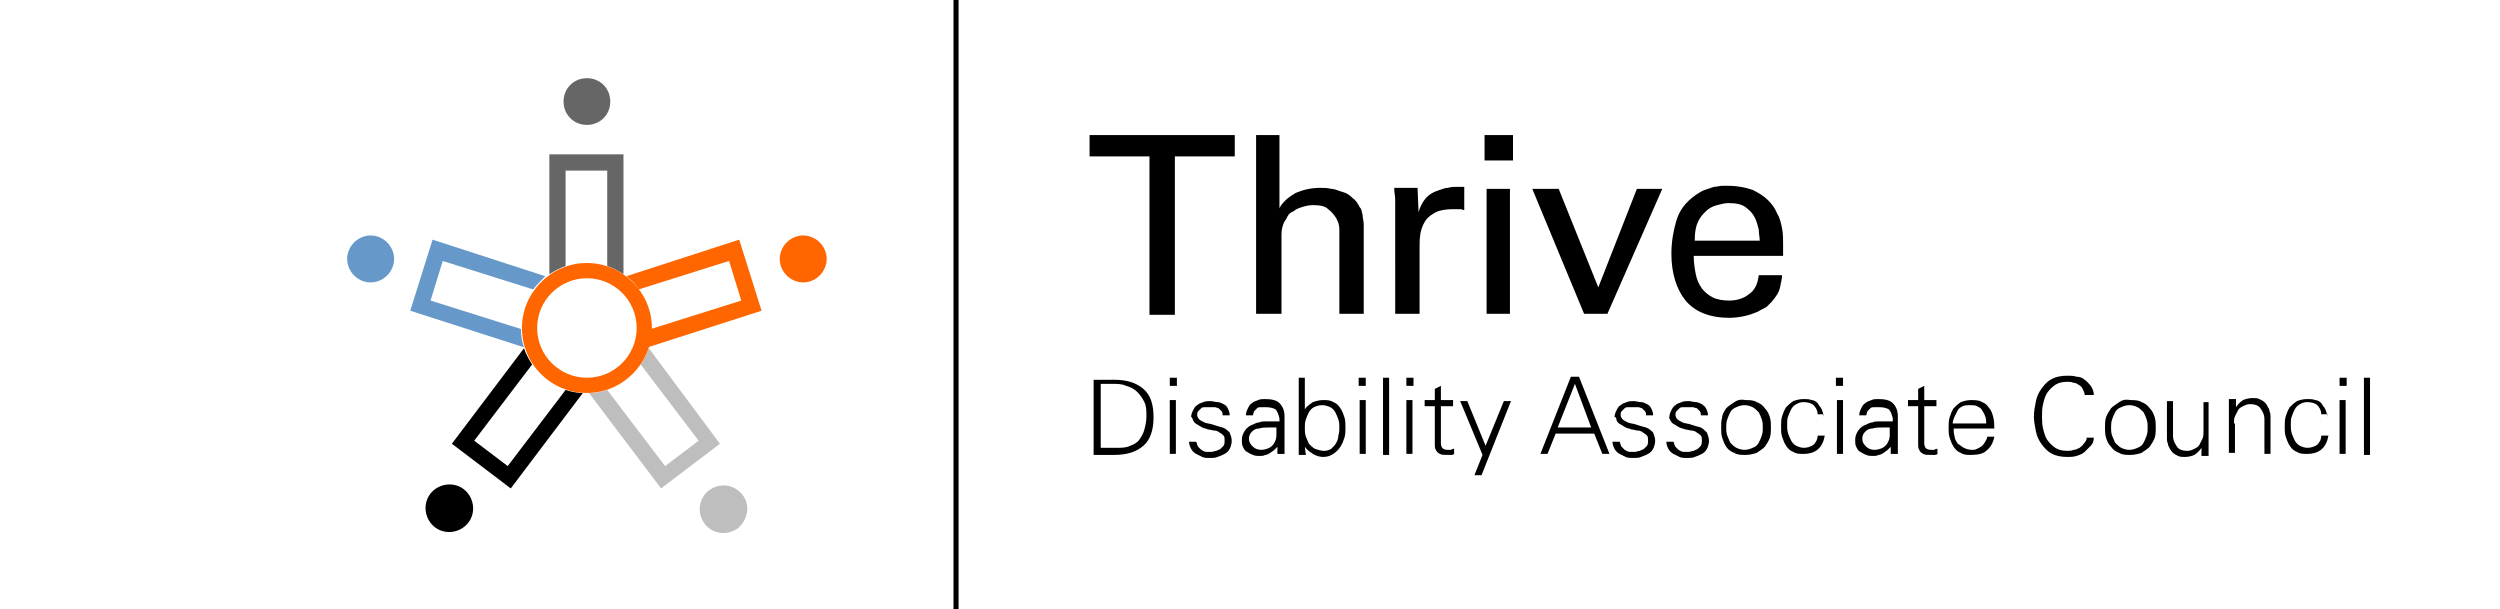 <?xml version="1.0" encoding="utf-8"?>
<!-- Generator: Adobe Illustrator 27.2.0, SVG Export Plug-In . SVG Version: 6.00 Build 0)  -->
<svg version="1.1" id="Layer_1" xmlns="http://www.w3.org/2000/svg" xmlns:xlink="http://www.w3.org/1999/xlink" x="0px" y="0px"
	 viewBox="0 0 246.2 60" style="enable-background:new 0 0 246.2 60;" xml:space="preserve">
<style type="text/css">
	.st0{fill:#BEBEBE;}
	.st1{fill:#FF6600;}
	.st2{fill:#6699C9;}
	.st3{fill:#666666;}
</style>
<g>
	<g>
		<path d="M55.7,38.4l-5.7,7.5l-3.3-2.5l5.7-7.5c-0.3-0.5-0.6-1-0.8-1.6l-7.1,9.4l5.8,4.4l7.1-9.4C56.9,38.7,56.3,38.6,55.7,38.4z
			 M45.7,48.2c-1-0.8-2.5-0.6-3.3,0.4c-0.8,1-0.6,2.5,0.4,3.3c1,0.8,2.5,0.6,3.3-0.4C46.9,50.5,46.7,49,45.7,48.2z"/>
		<path class="st0" d="M73.1,48.7c-0.8-1-2.2-1.2-3.3-0.4c-1,0.8-1.2,2.2-0.4,3.3c0.8,1,2.2,1.2,3.3,0.4
			C73.7,51.1,73.9,49.7,73.1,48.7z M63.9,34.3c-0.2,0.6-0.5,1.1-0.8,1.6l5.7,7.5l-3.3,2.5l-5.7-7.5c-0.6,0.2-1.1,0.3-1.8,0.3
			l7.1,9.4l5.8-4.4L63.9,34.3z"/>
		<path class="st1" d="M81.3,24.8c-0.4-1.2-1.7-1.9-2.9-1.5c-1.2,0.4-1.9,1.7-1.5,2.9c0.4,1.2,1.7,1.9,2.9,1.5
			C81,27.3,81.7,26,81.3,24.8z M61.7,27.2c0.5,0.4,0.9,0.8,1.2,1.3l8.9-2.8l1.2,3.9l-8.9,2.8c0,0.6-0.1,1.2-0.3,1.8l11.2-3.6l-2.2-7
			L61.7,27.2z"/>
		<path class="st2" d="M37.2,23.3c-1.2-0.4-2.5,0.3-2.9,1.5c-0.4,1.2,0.3,2.5,1.5,2.9c1.2,0.4,2.5-0.3,2.9-1.5
			C39.1,25,38.4,23.7,37.2,23.3z M42.6,23.6l-2.2,7l11.2,3.6c-0.2-0.6-0.3-1.1-0.3-1.8l-8.9-2.8l1.2-3.9l8.9,2.8
			c0.4-0.5,0.8-0.9,1.2-1.3L42.6,23.6z"/>
		<path class="st3" d="M54.1,15.2V27c0.5-0.3,1-0.6,1.6-0.8v-9.4h4.1v9.4c0.6,0.2,1.1,0.5,1.6,0.8V15.2H54.1z M57.8,12.3
			c1.3,0,2.3-1,2.3-2.3s-1-2.3-2.3-2.3c-1.3,0-2.3,1-2.3,2.3S56.5,12.3,57.8,12.3z"/>
		<path class="st1" d="M57.8,38.7c-3.6,0-6.4-2.9-6.4-6.4s2.9-6.4,6.4-6.4s6.4,2.9,6.4,6.4S61.3,38.7,57.8,38.7z M57.8,27.4
			c-2.7,0-4.9,2.2-4.9,4.9s2.2,4.9,4.9,4.9s4.9-2.2,4.9-4.9S60.5,27.4,57.8,27.4z"/>
	</g>
	<rect x="93.9" width="0.5" height="60"/>
	<path d="M175.6,25.2V24c0-0.5,0-1-0.1-1.5c-0.1-0.5-0.2-1-0.5-1.5c-0.2-0.5-0.5-0.9-0.9-1.3c-0.4-0.4-0.9-0.7-1.5-1
		c-0.6-0.2-1.4-0.4-2.3-0.4c-0.2,0-0.4,0-0.7,0c-0.3,0-0.5,0.1-0.8,0.1c-0.3,0.1-0.6,0.2-0.9,0.3c-0.3,0.1-0.6,0.3-0.9,0.5
		c-1,0.7-1.6,1.5-1.9,2.5c-0.3,1-0.5,2.1-0.5,3.3c0,1.9,0.5,3.5,1.4,4.6c0.9,1.1,2.4,1.7,4.3,1.7c0.6,0,1.2-0.1,1.6-0.2
		c0.5-0.1,0.9-0.3,1.2-0.4c0.3-0.2,0.6-0.3,0.9-0.5c0.2-0.2,0.4-0.4,0.5-0.5c0.4-0.5,0.7-0.9,0.8-1.4c0.1-0.5,0.2-0.9,0.2-1.2h-2.3
		c-0.1,0.9-0.4,1.5-1,1.9c-0.5,0.4-1.2,0.6-1.9,0.6c-0.6,0-1.2-0.1-1.6-0.3c-0.4-0.2-0.8-0.5-1.1-0.9c-0.3-0.4-0.5-0.9-0.6-1.4
		c-0.1-0.5-0.2-1.1-0.2-1.8H175.6z M166.9,23.6c0-0.7,0.1-1.3,0.3-1.7c0.2-0.5,0.5-0.8,0.8-1.1c0.3-0.3,0.7-0.5,1.1-0.6
		c0.4-0.1,0.8-0.2,1.1-0.2c0.7,0,1.3,0.1,1.7,0.4c0.4,0.3,0.7,0.6,0.9,1c0.2,0.4,0.3,0.8,0.4,1.2c0,0.4,0.1,0.8,0.1,1.1H166.9z
		 M156,30.9h2.3l5.4-12.3h-2.5l-3.8,9.7l-3.9-9.7h-2.6L156,30.9z M146.2,15.8h2.8v-2.5h-2.8V15.8z M146.4,30.9h2.3V18.6h-2.3V30.9z
		 M137.5,30.9h2.3v-6.5c0-0.5,0-1,0.1-1.5c0.1-0.5,0.3-0.9,0.5-1.2c0.2-0.3,0.6-0.6,1-0.8c0.4-0.2,1-0.3,1.7-0.3h0.4
		c0.1,0,0.2,0,0.3,0c0.2,0,0.3,0.1,0.4,0.1v-2.3c-0.2,0-0.4,0-0.7,0c-0.3,0-0.6,0-0.9,0.1c-0.3,0-0.5,0.1-0.8,0.2
		c-0.3,0.1-0.6,0.2-0.9,0.4c-0.3,0.2-0.5,0.4-0.7,0.7c-0.2,0.3-0.4,0.7-0.5,1.1l-0.1-2.4h-2.3c0,0.4,0.1,0.8,0.1,1.2
		c0,0.4,0,0.8,0,1.3V30.9z M123.9,30.9h2.3v-6.5c0-0.4,0-0.8,0-1.3c0-0.5,0.1-0.9,0.3-1.3c0.1-0.1,0.2-0.3,0.3-0.5
		c0.1-0.2,0.3-0.4,0.6-0.5c0.2-0.2,0.5-0.3,0.8-0.4c0.3-0.1,0.7-0.2,1.1-0.2c0.7,0,1.2,0.1,1.5,0.4c0.4,0.3,0.6,0.6,0.8,0.9
		c0.2,0.4,0.3,0.7,0.3,1.1c0,0.4,0,0.7,0,1v7.3h2.4v-7.7c0-0.4,0-0.8,0-1.1c0-0.3-0.1-0.6-0.1-0.8c0-0.2-0.1-0.4-0.1-0.5
		c0-0.1-0.1-0.3-0.2-0.4c-0.2-0.4-0.4-0.7-0.7-0.9c-0.3-0.3-0.6-0.5-1-0.6c-0.4-0.1-0.7-0.3-1.1-0.3c-0.4-0.1-0.7-0.1-1.1-0.1
		c-0.9,0-1.7,0.2-2.4,0.5c-0.7,0.4-1.3,0.9-1.6,1.5v-7.2h-2.3V30.9z M115.7,30.9V15.4h5.9v-2.1h-14.3v2.1h5.9v15.6H115.7z"/>
	<path d="M233.4,37.2h-0.6v7.6h0.6V37.2z M230.4,44.7h0.6v-5.3h-0.6V44.7z M231.1,37.2h-0.7V38h0.7V37.2z M229.2,41.1
		c0-0.3-0.1-0.5-0.2-0.8c-0.1-0.2-0.3-0.4-0.4-0.6c-0.2-0.2-0.4-0.3-0.6-0.3c-0.2-0.1-0.5-0.1-0.8-0.1c-0.4,0-0.7,0.1-1,0.2
		c-0.3,0.2-0.5,0.4-0.7,0.6c-0.2,0.3-0.3,0.6-0.4,0.9c-0.1,0.3-0.1,0.7-0.1,1c0,0.4,0,0.7,0.1,1c0.1,0.3,0.2,0.6,0.4,0.9
		c0.2,0.3,0.4,0.5,0.7,0.6c0.3,0.2,0.6,0.2,1,0.2c1.2,0,1.9-0.6,2.1-1.8h-0.7c0,0.4-0.2,0.7-0.4,0.9c-0.3,0.2-0.6,0.3-1,0.3
		c-0.2,0-0.5-0.1-0.7-0.2c-0.2-0.1-0.4-0.3-0.5-0.5c-0.1-0.2-0.2-0.4-0.3-0.7c-0.1-0.3-0.1-0.6-0.1-0.9s0-0.6,0.1-0.8
		c0.1-0.3,0.2-0.5,0.3-0.7c0.1-0.2,0.3-0.4,0.5-0.5c0.2-0.1,0.4-0.2,0.7-0.2c0.4,0,0.8,0.1,1,0.3c0.2,0.2,0.4,0.5,0.4,0.9H229.2z
		 M220,41.7c0-0.2,0-0.5,0.1-0.7c0.1-0.2,0.2-0.4,0.3-0.6c0.1-0.2,0.3-0.3,0.5-0.4c0.2-0.1,0.4-0.2,0.7-0.2c0.4,0,0.8,0.1,1,0.4
		c0.2,0.3,0.4,0.6,0.4,1.1v3.4h0.6v-3.3c0-0.1,0-0.2,0-0.4c0-0.1,0-0.3-0.1-0.5c0-0.2-0.1-0.3-0.2-0.5c-0.1-0.2-0.2-0.3-0.3-0.4
		c-0.1-0.1-0.3-0.2-0.5-0.3c-0.2-0.1-0.4-0.1-0.7-0.1c-0.3,0-0.7,0.1-0.9,0.2c-0.3,0.2-0.5,0.4-0.7,0.7l0,0l0-0.8h-0.7
		c0,0.2,0,0.4,0,0.6c0,0.2,0,0.4,0,0.6v4.1h0.6V41.7z M217,42.5c0,0.2,0,0.5-0.1,0.7c-0.1,0.2-0.2,0.4-0.3,0.6
		c-0.1,0.2-0.3,0.3-0.5,0.4c-0.2,0.1-0.4,0.2-0.7,0.2c-0.4,0-0.8-0.1-1-0.4c-0.2-0.3-0.4-0.6-0.4-1.1v-3.4h-0.6v3.3
		c0,0.1,0,0.2,0,0.4c0,0.1,0,0.3,0.1,0.5c0,0.2,0.1,0.3,0.2,0.5c0.1,0.2,0.2,0.3,0.3,0.4c0.1,0.1,0.3,0.2,0.5,0.3
		c0.2,0.1,0.4,0.1,0.7,0.1c0.3,0,0.7-0.1,0.9-0.2c0.3-0.2,0.5-0.4,0.7-0.7l0,0l0,0.8h0.7c0-0.2,0-0.4,0-0.6c0-0.2,0-0.4,0-0.6v-4.1
		H217V42.5z M211.4,42.9c-0.1,0.3-0.2,0.5-0.3,0.7c-0.1,0.2-0.3,0.4-0.6,0.5c-0.2,0.1-0.5,0.2-0.8,0.2c-0.3,0-0.6-0.1-0.8-0.2
		c-0.2-0.1-0.4-0.3-0.6-0.5c-0.1-0.2-0.2-0.5-0.3-0.7c-0.1-0.3-0.1-0.5-0.1-0.8c0-0.2,0-0.5,0.1-0.8c0.1-0.3,0.2-0.5,0.3-0.7
		c0.1-0.2,0.3-0.4,0.6-0.5c0.2-0.1,0.5-0.2,0.8-0.2c0.3,0,0.6,0.1,0.8,0.2c0.2,0.1,0.4,0.3,0.6,0.5c0.1,0.2,0.2,0.4,0.3,0.7
		c0.1,0.3,0.1,0.5,0.1,0.8C211.5,42.4,211.5,42.6,211.4,42.9 M208.7,39.6c-0.3,0.2-0.6,0.4-0.8,0.6c-0.2,0.3-0.4,0.6-0.5,0.9
		c-0.1,0.3-0.1,0.7-0.1,1c0,0.3,0,0.7,0.1,1c0.1,0.3,0.2,0.6,0.5,0.9c0.2,0.3,0.5,0.5,0.8,0.6c0.3,0.2,0.7,0.2,1.1,0.2
		c0.4,0,0.8-0.1,1.1-0.2c0.3-0.2,0.6-0.4,0.8-0.6c0.2-0.3,0.4-0.6,0.5-0.9c0.1-0.3,0.1-0.7,0.1-1c0-0.3,0-0.7-0.1-1
		c-0.1-0.3-0.2-0.6-0.5-0.9c-0.2-0.3-0.5-0.5-0.8-0.6c-0.3-0.2-0.7-0.2-1.1-0.2C209.3,39.3,209,39.4,208.7,39.6 M206.2,38.9
		c0-0.3-0.1-0.6-0.3-0.9c-0.2-0.2-0.3-0.4-0.6-0.6c-0.2-0.2-0.5-0.3-0.8-0.3c-0.3-0.1-0.6-0.1-0.9-0.1c-0.6,0-1.1,0.1-1.5,0.3
		c-0.4,0.2-0.7,0.5-1,0.9c-0.3,0.4-0.5,0.8-0.6,1.3c-0.1,0.5-0.2,1-0.2,1.5c0,0.5,0.1,1,0.2,1.5c0.1,0.5,0.3,0.9,0.6,1.3
		c0.3,0.4,0.6,0.7,1,0.9c0.4,0.2,0.9,0.3,1.5,0.3c0.3,0,0.6,0,0.9-0.1c0.3-0.1,0.6-0.2,0.8-0.4c0.2-0.2,0.4-0.4,0.6-0.6
		c0.2-0.2,0.3-0.5,0.3-0.8h-0.7c0,0.2-0.1,0.4-0.3,0.6c-0.1,0.2-0.3,0.3-0.4,0.4c-0.2,0.1-0.4,0.2-0.6,0.2c-0.2,0.1-0.4,0.1-0.6,0.1
		c-0.5,0-0.9-0.1-1.2-0.3c-0.3-0.2-0.6-0.5-0.8-0.8c-0.2-0.3-0.3-0.7-0.4-1.1c-0.1-0.4-0.1-0.8-0.1-1.2c0-0.4,0-0.8,0.1-1.2
		c0.1-0.4,0.2-0.8,0.4-1.1c0.2-0.3,0.5-0.6,0.8-0.8c0.3-0.2,0.7-0.3,1.2-0.3c0.2,0,0.4,0,0.6,0.1c0.2,0,0.4,0.1,0.5,0.2
		c0.2,0.1,0.3,0.2,0.4,0.4c0.1,0.2,0.2,0.4,0.2,0.6H206.2z M196.4,42.3c0-0.4,0-0.8-0.1-1.2c-0.1-0.4-0.2-0.7-0.4-0.9
		c-0.2-0.3-0.4-0.5-0.7-0.6c-0.3-0.2-0.7-0.2-1.1-0.2c-0.4,0-0.7,0.1-1,0.2c-0.3,0.2-0.5,0.4-0.7,0.6c-0.2,0.3-0.3,0.6-0.4,0.9
		c-0.1,0.3-0.1,0.7-0.1,1c0,0.4,0,0.7,0.1,1c0.1,0.3,0.2,0.6,0.4,0.9c0.2,0.3,0.4,0.5,0.7,0.6c0.3,0.2,0.6,0.2,1,0.2
		c0.6,0,1.2-0.1,1.5-0.4c0.4-0.3,0.7-0.8,0.8-1.4h-0.7c0,0.2-0.1,0.3-0.2,0.5c-0.1,0.2-0.2,0.3-0.3,0.4c-0.1,0.1-0.3,0.2-0.5,0.3
		c-0.2,0.1-0.3,0.1-0.5,0.1c-0.3,0-0.6-0.1-0.8-0.2c-0.2-0.1-0.4-0.3-0.6-0.4c-0.1-0.2-0.3-0.4-0.3-0.7c-0.1-0.3-0.1-0.5-0.1-0.8
		H196.4z M192.3,41.7c0-0.2,0.1-0.5,0.2-0.7c0.1-0.2,0.2-0.4,0.3-0.6c0.1-0.2,0.3-0.3,0.5-0.4c0.2-0.1,0.4-0.1,0.7-0.1
		c0.3,0,0.5,0,0.7,0.1c0.2,0.1,0.4,0.2,0.5,0.4c0.1,0.2,0.2,0.3,0.3,0.6c0.1,0.2,0.1,0.5,0.1,0.7H192.3z M188.9,43.3
		c0,0.2,0,0.4,0,0.5c0,0.2,0,0.3,0.1,0.5c0.1,0.2,0.2,0.3,0.4,0.4c0.2,0.1,0.4,0.1,0.8,0.1c0.1,0,0.2,0,0.3,0c0.1,0,0.2,0,0.3-0.1
		v-0.5c-0.1,0-0.2,0-0.3,0.1c-0.1,0-0.2,0-0.3,0c-0.5,0-0.7-0.2-0.7-0.7V40h1.2v-0.6h-1.2v-1.4l-0.6,0.3v1.1h-1V40h1V43.3z
		 M183.7,42.5c0.2-0.2,0.4-0.3,0.7-0.3c0.3-0.1,0.6-0.1,0.9-0.1c0.3,0,0.6,0,0.8,0c0,0.3,0,0.5,0,0.8c0,0.3-0.1,0.5-0.2,0.7
		c-0.1,0.2-0.3,0.4-0.5,0.5c-0.2,0.1-0.5,0.2-0.8,0.2c-0.3,0-0.6-0.1-0.8-0.3c-0.2-0.2-0.4-0.4-0.4-0.8
		C183.4,42.9,183.5,42.7,183.7,42.5 M186.2,41.5c-0.2,0-0.4,0-0.6,0c-0.2,0-0.4,0-0.6,0c-0.2,0-0.4,0-0.6,0.1
		c-0.2,0-0.4,0.1-0.6,0.2c-0.3,0.1-0.6,0.3-0.8,0.6c-0.2,0.3-0.3,0.6-0.3,0.9c0,0.3,0,0.5,0.1,0.7c0.1,0.2,0.2,0.4,0.4,0.5
		c0.2,0.1,0.3,0.2,0.6,0.3c0.2,0.1,0.4,0.1,0.7,0.1c0.2,0,0.3,0,0.5-0.1c0.2,0,0.3-0.1,0.5-0.2c0.1-0.1,0.3-0.2,0.4-0.3
		c0.1-0.1,0.2-0.2,0.3-0.3l0-0.1h0l0,0.8h0.7c0-0.2,0-0.4,0-0.6c0-0.2,0-0.4,0-0.6v-2.5c0-0.6-0.2-1-0.5-1.3
		c-0.3-0.3-0.8-0.4-1.4-0.4c-0.3,0-0.5,0-0.7,0.1c-0.2,0.1-0.4,0.1-0.6,0.3c-0.2,0.1-0.3,0.3-0.4,0.5c-0.1,0.2-0.2,0.4-0.2,0.7h0.7
		c0-0.2,0.1-0.3,0.1-0.4c0.1-0.1,0.2-0.2,0.3-0.3c0.1-0.1,0.2-0.1,0.4-0.1c0.1,0,0.3,0,0.5,0c0.4,0,0.7,0.1,0.9,0.2
		c0.2,0.2,0.3,0.5,0.4,0.9V41.5z M180.9,44.7h0.6v-5.3h-0.6V44.7z M181.5,37.2h-0.7V38h0.7V37.2z M179.6,41.1c0-0.3-0.1-0.5-0.2-0.8
		c-0.1-0.2-0.3-0.4-0.4-0.6c-0.2-0.2-0.4-0.3-0.6-0.3c-0.2-0.1-0.5-0.1-0.8-0.1c-0.4,0-0.7,0.1-1,0.2c-0.3,0.2-0.5,0.4-0.7,0.6
		c-0.2,0.3-0.3,0.6-0.4,0.9c-0.1,0.3-0.1,0.7-0.1,1c0,0.4,0,0.7,0.1,1c0.1,0.3,0.2,0.6,0.4,0.9c0.2,0.3,0.4,0.5,0.7,0.6
		c0.3,0.2,0.6,0.2,1,0.2c1.2,0,1.9-0.6,2.1-1.8h-0.7c0,0.4-0.2,0.7-0.4,0.9c-0.3,0.2-0.6,0.3-1,0.3c-0.2,0-0.5-0.1-0.7-0.2
		c-0.2-0.1-0.4-0.3-0.5-0.5c-0.1-0.2-0.2-0.4-0.3-0.7c-0.1-0.3-0.1-0.6-0.1-0.9s0-0.6,0.1-0.8c0.1-0.3,0.2-0.5,0.3-0.7
		c0.1-0.2,0.3-0.4,0.5-0.5c0.2-0.1,0.4-0.2,0.7-0.2c0.4,0,0.8,0.1,1,0.3c0.2,0.2,0.4,0.5,0.4,0.9H179.6z M173.5,42.9
		c-0.1,0.3-0.2,0.5-0.3,0.7c-0.1,0.2-0.3,0.4-0.6,0.5c-0.2,0.1-0.5,0.2-0.8,0.2c-0.3,0-0.6-0.1-0.8-0.2c-0.2-0.1-0.4-0.3-0.6-0.5
		c-0.1-0.2-0.2-0.5-0.3-0.7c-0.1-0.3-0.1-0.5-0.1-0.8c0-0.2,0-0.5,0.1-0.8c0.1-0.3,0.2-0.5,0.3-0.7c0.1-0.2,0.3-0.4,0.6-0.5
		c0.2-0.1,0.5-0.2,0.8-0.2c0.3,0,0.6,0.1,0.8,0.2c0.2,0.1,0.4,0.3,0.6,0.5c0.1,0.2,0.2,0.4,0.3,0.7c0.1,0.3,0.1,0.5,0.1,0.8
		C173.6,42.4,173.6,42.6,173.5,42.9 M170.8,39.6c-0.3,0.2-0.6,0.4-0.8,0.6c-0.2,0.3-0.4,0.6-0.4,0.9c-0.1,0.3-0.1,0.7-0.1,1
		c0,0.3,0,0.7,0.1,1c0.1,0.3,0.2,0.6,0.4,0.9c0.2,0.3,0.5,0.5,0.8,0.6c0.3,0.2,0.7,0.2,1.1,0.2c0.4,0,0.8-0.1,1.1-0.2
		c0.3-0.2,0.6-0.4,0.8-0.6c0.2-0.3,0.4-0.6,0.5-0.9c0.1-0.3,0.1-0.7,0.1-1c0-0.3,0-0.7-0.1-1c-0.1-0.3-0.2-0.6-0.5-0.9
		c-0.2-0.3-0.5-0.5-0.8-0.6c-0.3-0.2-0.7-0.2-1.1-0.2C171.4,39.3,171.1,39.4,170.8,39.6 M164.5,41.4c0.1,0.2,0.2,0.3,0.4,0.4
		c0.2,0.1,0.3,0.2,0.5,0.3c0.2,0.1,0.4,0.1,0.6,0.2c0.2,0,0.4,0.1,0.6,0.1c0.2,0,0.4,0.1,0.5,0.2c0.2,0.1,0.3,0.2,0.4,0.3
		c0.1,0.1,0.1,0.3,0.1,0.5c0,0.2,0,0.3-0.1,0.5c-0.1,0.1-0.2,0.2-0.3,0.3c-0.1,0.1-0.3,0.1-0.4,0.2c-0.2,0-0.3,0.1-0.5,0.1
		c-0.2,0-0.4,0-0.5,0c-0.2,0-0.3-0.1-0.5-0.2c-0.1-0.1-0.2-0.2-0.3-0.3c-0.1-0.1-0.1-0.3-0.2-0.5h-0.7c0,0.3,0.1,0.5,0.2,0.7
		c0.1,0.2,0.3,0.4,0.5,0.5c0.2,0.1,0.4,0.2,0.6,0.3c0.2,0.1,0.5,0.1,0.7,0.1c0.3,0,0.6,0,0.8-0.1c0.3-0.1,0.5-0.2,0.7-0.3
		c0.2-0.1,0.4-0.3,0.5-0.5c0.1-0.2,0.2-0.5,0.2-0.8c0-0.3-0.1-0.5-0.2-0.8c-0.2-0.2-0.4-0.4-0.6-0.5c-0.4-0.1-0.7-0.2-1-0.3
		c-0.3-0.1-0.6-0.1-0.8-0.2c-0.2-0.1-0.4-0.2-0.5-0.3c-0.1-0.1-0.2-0.3-0.2-0.4c0-0.2,0-0.3,0.1-0.4c0.1-0.1,0.2-0.2,0.3-0.3
		c0.1-0.1,0.2-0.1,0.4-0.1c0.1,0,0.3,0,0.4,0c0.2,0,0.3,0,0.5,0c0.1,0,0.3,0.1,0.4,0.1c0.1,0.1,0.2,0.2,0.3,0.3
		c0.1,0.1,0.1,0.3,0.1,0.4h0.7c0-0.3-0.1-0.5-0.2-0.7c-0.1-0.2-0.3-0.3-0.4-0.4c-0.2-0.1-0.4-0.2-0.6-0.2c-0.2,0-0.5-0.1-0.7-0.1
		c-0.2,0-0.5,0-0.7,0.1c-0.2,0.1-0.4,0.1-0.6,0.3c-0.2,0.1-0.3,0.3-0.4,0.5c-0.1,0.2-0.2,0.4-0.2,0.7
		C164.3,41,164.4,41.2,164.5,41.4 M159.2,41.4c0.1,0.2,0.2,0.3,0.4,0.4c0.2,0.1,0.3,0.2,0.5,0.3c0.2,0.1,0.4,0.1,0.6,0.2
		c0.2,0,0.4,0.1,0.6,0.1c0.2,0,0.4,0.1,0.5,0.2c0.2,0.1,0.3,0.2,0.4,0.3c0.1,0.1,0.1,0.3,0.1,0.5c0,0.2,0,0.3-0.1,0.5
		c-0.1,0.1-0.2,0.2-0.3,0.3c-0.1,0.1-0.3,0.1-0.4,0.2c-0.2,0-0.3,0.1-0.5,0.1c-0.2,0-0.4,0-0.5,0c-0.2,0-0.3-0.1-0.5-0.2
		c-0.1-0.1-0.2-0.2-0.3-0.3c-0.1-0.1-0.1-0.3-0.2-0.5h-0.7c0,0.3,0.1,0.5,0.2,0.7c0.1,0.2,0.3,0.4,0.5,0.5c0.2,0.1,0.4,0.2,0.6,0.3
		c0.2,0.1,0.5,0.1,0.7,0.1c0.3,0,0.6,0,0.8-0.1c0.3-0.1,0.5-0.2,0.7-0.3c0.2-0.1,0.4-0.3,0.5-0.5c0.1-0.2,0.2-0.5,0.2-0.8
		c0-0.3-0.1-0.5-0.2-0.8c-0.2-0.2-0.4-0.4-0.7-0.5c-0.4-0.1-0.7-0.2-1-0.3c-0.3-0.1-0.6-0.1-0.8-0.2c-0.2-0.1-0.4-0.2-0.5-0.3
		c-0.1-0.1-0.2-0.3-0.2-0.4c0-0.2,0-0.3,0.1-0.4c0.1-0.1,0.2-0.2,0.3-0.3c0.1-0.1,0.2-0.1,0.4-0.1c0.1,0,0.3,0,0.4,0
		c0.2,0,0.3,0,0.5,0c0.2,0,0.3,0.1,0.4,0.1c0.1,0.1,0.2,0.2,0.3,0.3c0.1,0.1,0.1,0.3,0.1,0.4h0.7c0-0.3-0.1-0.5-0.2-0.7
		c-0.1-0.2-0.2-0.3-0.4-0.4c-0.2-0.1-0.4-0.2-0.6-0.2c-0.2,0-0.5-0.1-0.7-0.1c-0.2,0-0.5,0-0.7,0.1c-0.2,0.1-0.4,0.1-0.6,0.3
		c-0.2,0.1-0.3,0.3-0.4,0.5c-0.1,0.2-0.2,0.4-0.2,0.7C159.1,41,159.2,41.2,159.2,41.4 M153.4,42.1l1.7-4.3l1.6,4.3H153.4z
		 M152.4,44.7l0.8-2h3.8l0.8,2h0.7l-3-7.6h-0.8l-3,7.6H152.4z M143.8,39.5l2.2,5.3l-0.8,2h0.7l2.9-7.3h-0.7l-1.8,4.4l-1.8-4.4H143.8
		z M141.3,43.3c0,0.2,0,0.4,0,0.5c0,0.2,0,0.3,0.1,0.5c0.1,0.2,0.2,0.3,0.4,0.4c0.2,0.1,0.4,0.1,0.8,0.1c0.1,0,0.2,0,0.3,0
		c0.1,0,0.2,0,0.3-0.1v-0.5c-0.1,0-0.2,0-0.3,0.1c-0.1,0-0.2,0-0.3,0c-0.5,0-0.7-0.2-0.7-0.7V40h1.2v-0.6h-1.2v-1.4l-0.6,0.3v1.1h-1
		V40h1V43.3z M138.5,44.7h0.6v-5.3h-0.6V44.7z M139.2,37.2h-0.7V38h0.7V37.2z M136.8,37.2h-0.6v7.6h0.6V37.2z M133.9,44.7h0.6v-5.3
		h-0.6V44.7z M134.5,37.2h-0.7V38h0.7V37.2z M131,40.1c0.2,0.1,0.4,0.3,0.5,0.5c0.1,0.2,0.2,0.4,0.3,0.7c0.1,0.3,0.1,0.5,0.1,0.8
		c0,0.2,0,0.5-0.1,0.8c0,0.3-0.1,0.5-0.2,0.7c-0.1,0.2-0.3,0.4-0.5,0.6c-0.2,0.1-0.4,0.2-0.7,0.2c-0.3,0-0.6-0.1-0.9-0.2
		c-0.2-0.1-0.4-0.3-0.6-0.5c-0.1-0.2-0.2-0.5-0.3-0.7c-0.1-0.3-0.1-0.6-0.1-0.9c0-0.3,0-0.5,0.1-0.8c0.1-0.3,0.2-0.5,0.3-0.7
		c0.1-0.2,0.3-0.4,0.5-0.5c0.2-0.1,0.5-0.2,0.8-0.2C130.5,39.9,130.8,40,131,40.1 M128.5,44L128.5,44c0.2,0.3,0.5,0.5,0.8,0.7
		c0.3,0.2,0.7,0.3,1,0.3c0.4,0,0.7-0.1,1-0.3c0.3-0.2,0.5-0.4,0.7-0.7c0.2-0.3,0.3-0.6,0.4-0.9c0.1-0.3,0.1-0.7,0.1-1
		c0-0.3,0-0.7-0.1-1c-0.1-0.3-0.2-0.6-0.4-0.9c-0.2-0.3-0.4-0.5-0.7-0.6c-0.3-0.2-0.6-0.2-1-0.2c-0.4,0-0.7,0.1-1,0.2
		c-0.3,0.2-0.6,0.4-0.8,0.7l0,0v-3.1h-0.6v6.4c0,0.2,0,0.4,0,0.6c0,0.2,0,0.4,0,0.6h0.7L128.5,44z M123.3,42.5
		c0.2-0.2,0.4-0.3,0.7-0.3c0.3-0.1,0.6-0.1,0.9-0.1c0.3,0,0.6,0,0.8,0c0,0.3,0,0.5,0,0.8c0,0.3-0.1,0.5-0.2,0.7
		c-0.1,0.2-0.3,0.4-0.5,0.5c-0.2,0.1-0.5,0.2-0.8,0.2c-0.3,0-0.6-0.1-0.8-0.3c-0.2-0.2-0.4-0.4-0.4-0.8
		C123,42.9,123.1,42.7,123.3,42.5 M125.8,41.5c-0.2,0-0.4,0-0.6,0c-0.2,0-0.4,0-0.6,0c-0.2,0-0.4,0-0.6,0.1c-0.2,0-0.4,0.1-0.6,0.2
		c-0.3,0.1-0.6,0.3-0.8,0.6c-0.2,0.3-0.3,0.6-0.3,0.9c0,0.3,0,0.5,0.1,0.7c0.1,0.2,0.2,0.4,0.4,0.5c0.2,0.1,0.3,0.2,0.6,0.3
		c0.2,0.1,0.4,0.1,0.7,0.1c0.2,0,0.3,0,0.5-0.1c0.2,0,0.3-0.1,0.5-0.2c0.1-0.1,0.3-0.2,0.4-0.3c0.1-0.1,0.2-0.2,0.3-0.3l0-0.1h0
		l0,0.8h0.7c0-0.2,0-0.4,0-0.6c0-0.2,0-0.4,0-0.6v-2.5c0-0.6-0.2-1-0.5-1.3c-0.3-0.3-0.8-0.4-1.4-0.4c-0.3,0-0.5,0-0.7,0.1
		c-0.2,0.1-0.4,0.1-0.6,0.3c-0.2,0.1-0.3,0.3-0.4,0.5c-0.1,0.2-0.2,0.4-0.2,0.7h0.7c0-0.2,0.1-0.3,0.1-0.4c0.1-0.1,0.2-0.2,0.3-0.3
		c0.1-0.1,0.2-0.1,0.4-0.1c0.1,0,0.3,0,0.5,0c0.4,0,0.7,0.1,0.9,0.2c0.2,0.2,0.3,0.5,0.4,0.9V41.5z M117.5,41.4
		c0.1,0.2,0.2,0.3,0.4,0.4c0.2,0.1,0.3,0.2,0.5,0.3c0.2,0.1,0.4,0.1,0.6,0.2c0.2,0,0.4,0.1,0.6,0.1c0.2,0,0.4,0.1,0.5,0.2
		c0.2,0.1,0.3,0.2,0.4,0.3c0.1,0.1,0.1,0.3,0.1,0.5c0,0.2,0,0.3-0.1,0.5c-0.1,0.1-0.2,0.2-0.3,0.3c-0.1,0.1-0.3,0.1-0.4,0.2
		c-0.2,0-0.3,0.1-0.5,0.1c-0.2,0-0.4,0-0.5,0c-0.2,0-0.3-0.1-0.5-0.2c-0.1-0.1-0.2-0.2-0.3-0.3c-0.1-0.1-0.1-0.3-0.2-0.5h-0.7
		c0,0.3,0.1,0.5,0.2,0.7c0.1,0.2,0.3,0.4,0.5,0.5c0.2,0.1,0.4,0.2,0.6,0.3c0.2,0.1,0.5,0.1,0.7,0.1c0.3,0,0.6,0,0.8-0.1
		c0.3-0.1,0.5-0.2,0.7-0.3c0.2-0.1,0.4-0.3,0.5-0.5c0.1-0.2,0.2-0.5,0.2-0.8c0-0.3-0.1-0.5-0.2-0.8c-0.2-0.2-0.4-0.4-0.7-0.5
		c-0.4-0.1-0.7-0.2-1-0.3c-0.3-0.1-0.6-0.1-0.8-0.2c-0.2-0.1-0.4-0.2-0.5-0.3c-0.1-0.1-0.2-0.3-0.2-0.4c0-0.2,0-0.3,0.1-0.4
		c0.1-0.1,0.2-0.2,0.3-0.3c0.1-0.1,0.2-0.1,0.4-0.1c0.1,0,0.3,0,0.4,0c0.2,0,0.3,0,0.5,0c0.2,0,0.3,0.1,0.4,0.1
		c0.1,0.1,0.2,0.2,0.3,0.3c0.1,0.1,0.1,0.3,0.1,0.4h0.7c0-0.3-0.1-0.5-0.2-0.7c-0.1-0.2-0.2-0.3-0.4-0.4c-0.2-0.1-0.4-0.2-0.6-0.2
		c-0.2,0-0.5-0.1-0.7-0.1c-0.2,0-0.5,0-0.7,0.1c-0.2,0.1-0.4,0.1-0.6,0.3c-0.2,0.1-0.3,0.3-0.4,0.5c-0.1,0.2-0.2,0.4-0.2,0.7
		C117.4,41,117.4,41.2,117.5,41.4 M115.2,44.7h0.6v-5.3h-0.6V44.7z M115.9,37.2h-0.7V38h0.7V37.2z M108.4,44.1v-6.3h1.1
		c0.5,0,1,0,1.4,0.2c0.4,0.1,0.8,0.3,1.1,0.6c0.3,0.3,0.5,0.6,0.7,1c0.2,0.4,0.2,0.9,0.2,1.4c0,0.5-0.1,0.9-0.2,1.3
		c-0.1,0.4-0.3,0.7-0.5,1c-0.2,0.3-0.6,0.5-0.9,0.6c-0.4,0.2-0.8,0.2-1.4,0.2H108.4z M107.7,37.2v7.6h2c1.3,0,2.2-0.3,2.9-0.9
		c0.7-0.6,1-1.6,1-2.8c0-1.3-0.3-2.2-1-2.8c-0.7-0.6-1.6-0.9-2.9-0.9H107.7z"/>
</g>
</svg>

